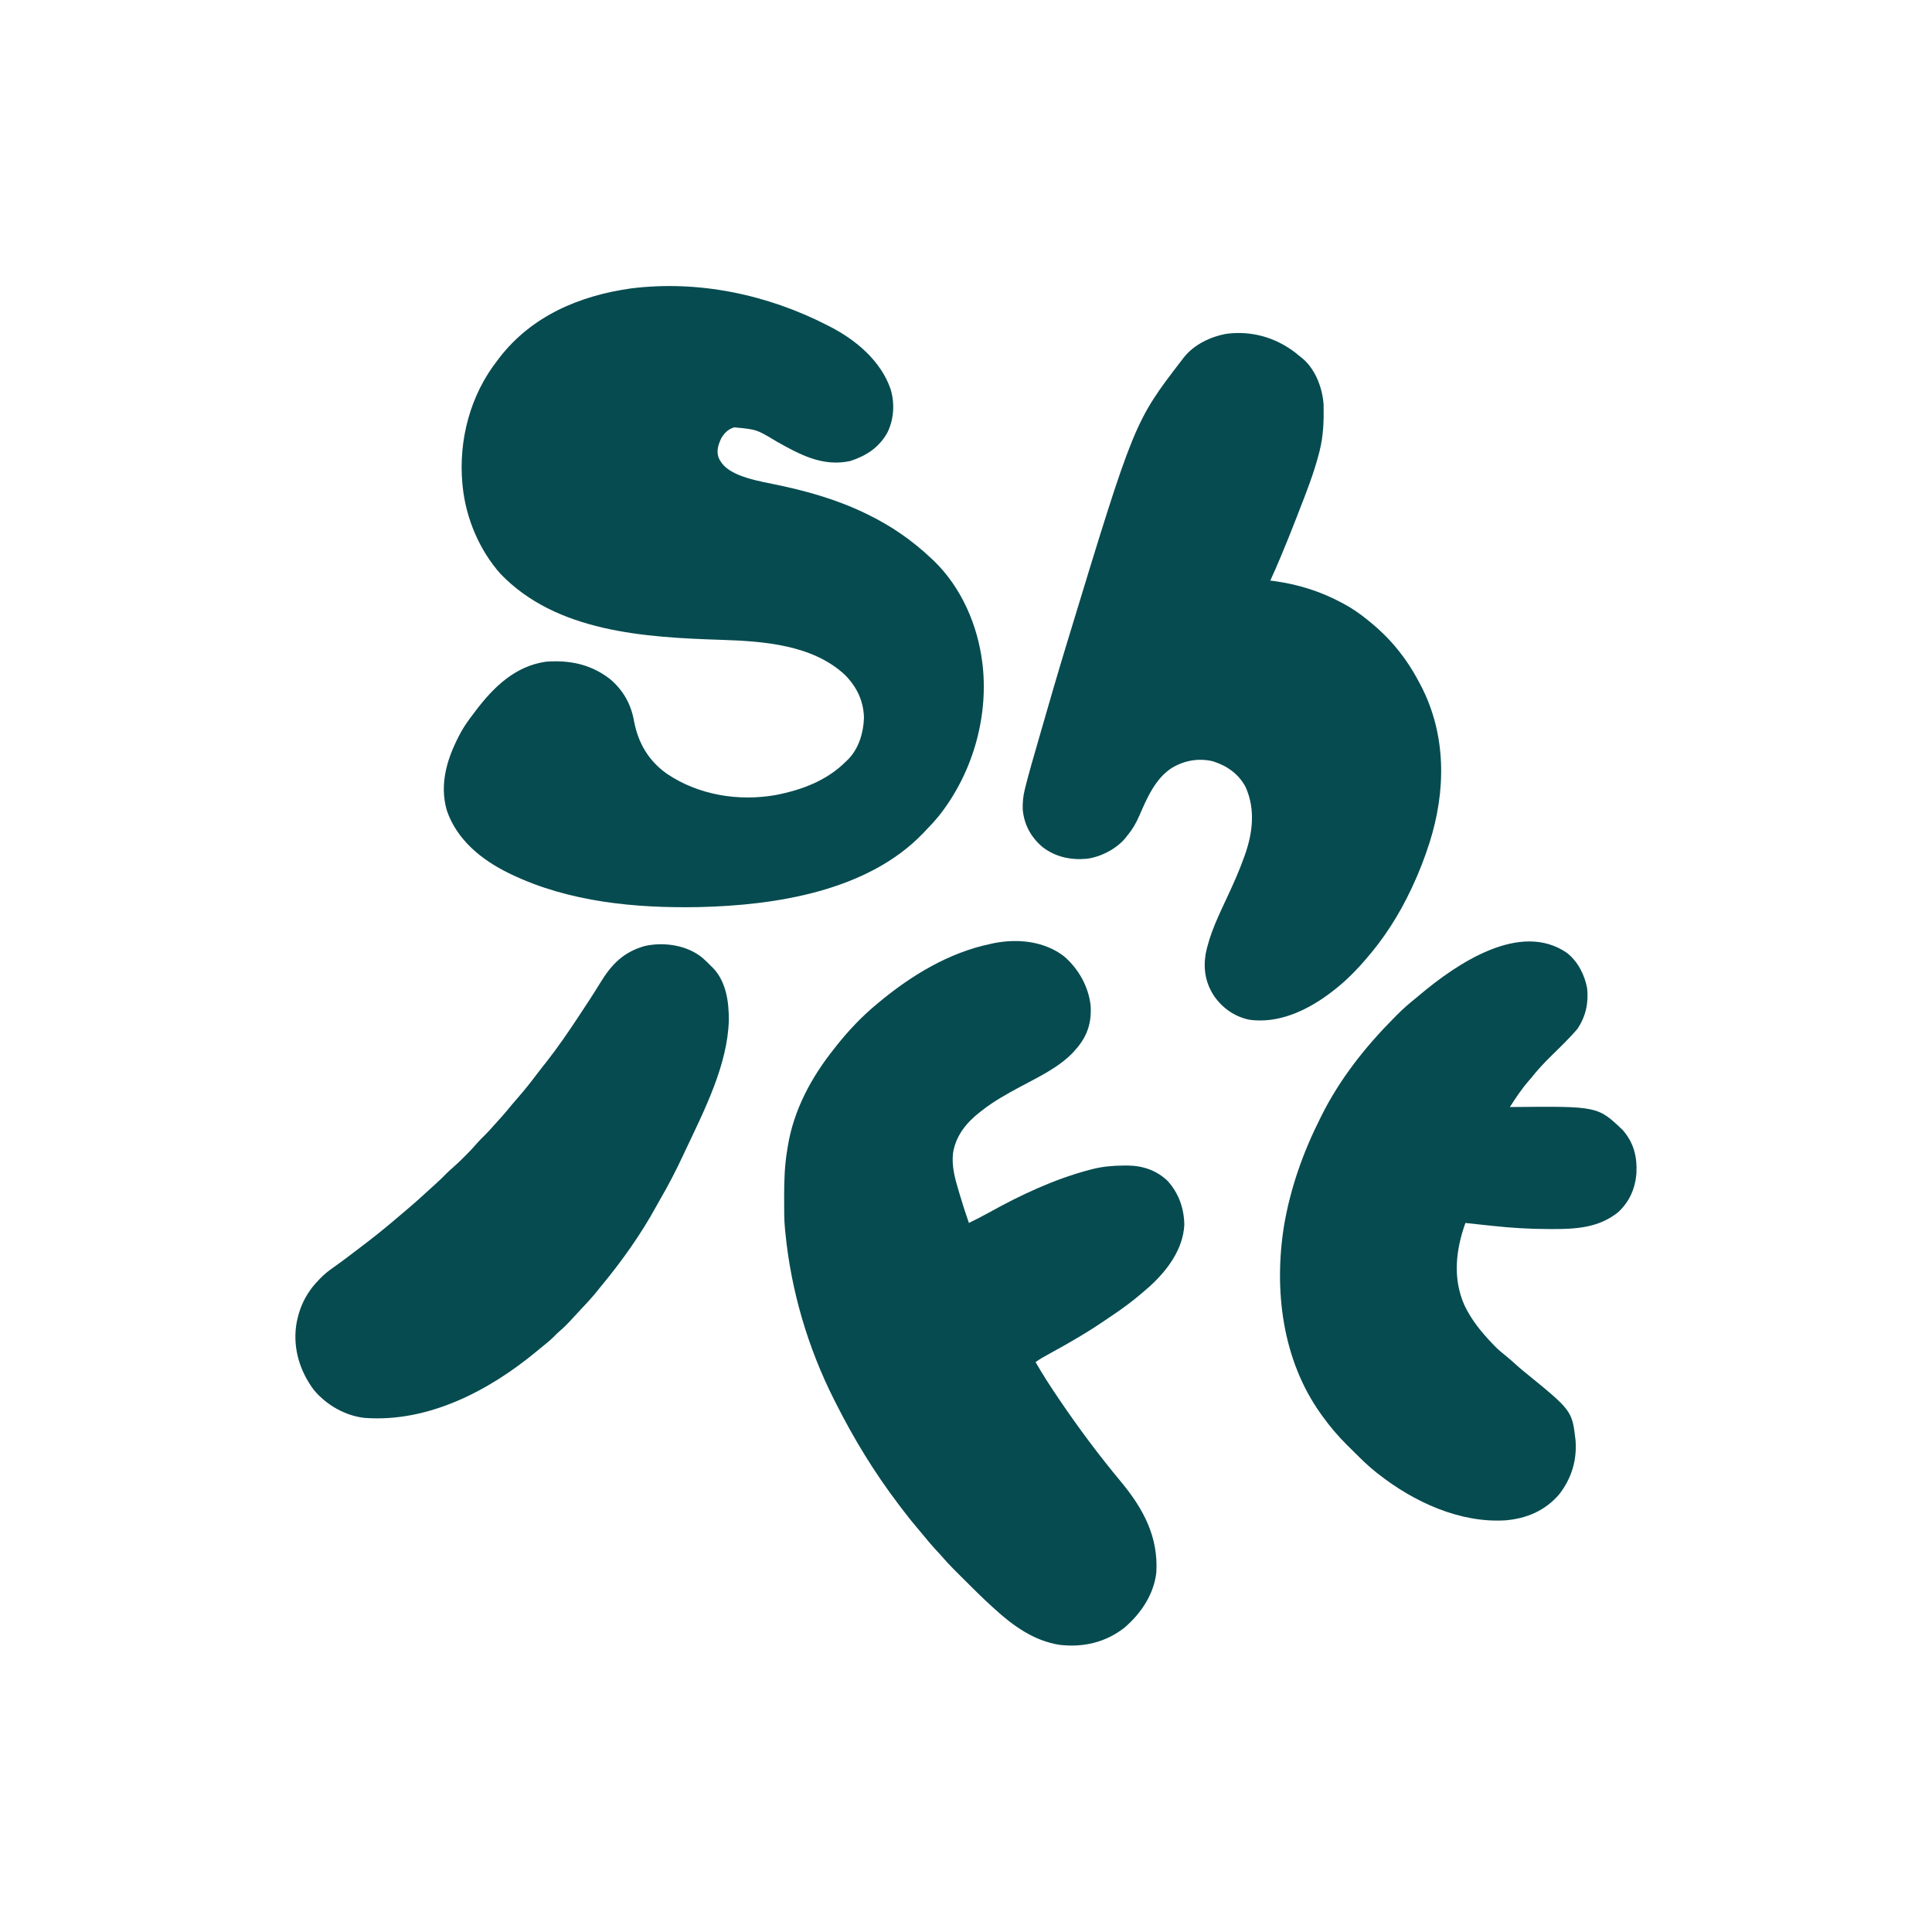 <svg xmlns="http://www.w3.org/2000/svg" width="2000" height="2000"><path d="M0 0 C0.846 0.432 1.692 0.864 2.563 1.309 C29.354 15.143 55.02 36.796 65 66 C69.368 80.642 68.405 96.982 61.68 110.691 C52.893 126.416 40.006 134.665 23.25 140.25 C-5.472 146.447 -28.855 133.627 -53.08 120.036 C-73.766 107.552 -73.766 107.552 -96.957 105.398 C-102.981 107.172 -106.626 110.797 -110 116 C-113.23 122.64 -115.541 129.087 -113.258 136.367 C-109.34 145.775 -101.785 150.512 -92.688 154.483 C-81.203 159.177 -69.175 161.573 -57.059 164.007 C-24.305 170.614 7.8 179.472 38 194 C38.684 194.327 39.369 194.654 40.074 194.991 C64.99 206.97 86.885 222.033 107 241 C107.784 241.73 108.567 242.459 109.375 243.211 C138.275 270.975 155.384 310.604 160 350 C160.166 351.326 160.166 351.326 160.336 352.68 C166.098 407.654 148.894 465.089 114.529 508.144 C110.675 512.822 106.565 517.252 102.349 521.604 C101.133 522.863 99.934 524.139 98.738 525.418 C41.284 585.422 -53.885 600.181 -133 602 C-198.81 603.307 -267.989 596.86 -328 568 C-328.713 567.657 -329.425 567.315 -330.159 566.962 C-358.457 553.141 -383.766 532.73 -394.383 502.199 C-402.767 473.501 -393.419 445.821 -379.637 420.578 C-375.927 413.997 -371.597 407.981 -367 402 C-366.139 400.852 -365.278 399.703 -364.418 398.555 C-345.88 374.106 -323.629 352.575 -292 348 C-267.306 346.107 -244.978 350.648 -225.184 366.215 C-211.658 377.821 -203.632 392.16 -200.625 409.688 C-196.323 432.146 -185.698 450.473 -166.743 463.921 C-134.113 486.045 -92.641 492.792 -54.113 486.035 C-26.757 480.716 -0.861 471.041 19 451 C19.998 450.053 19.998 450.053 21.016 449.086 C32.068 437.785 36.932 421.354 37.375 405.938 C36.907 388.48 30.035 374.345 17.98 361.918 C-15.605 330.326 -66.988 326.759 -110.603 325.354 C-189.479 322.812 -281.082 317.353 -339 256.938 C-360.831 232.334 -374.603 199.604 -378 167 C-378.11 165.975 -378.219 164.95 -378.332 163.895 C-382.468 118.62 -370.23 71.95 -342 36 C-341.355 35.135 -340.711 34.27 -340.047 33.379 C-306.451 -10.071 -257.074 -30.898 -203.934 -38.413 C-133.835 -47.211 -62.416 -32.123 0 0 Z " fill="#064B50" transform="translate(857,337)"></path><path d="M0 0 C14.944 12.795 25.5 31.347 27.625 51.125 C28.748 68.094 24.57 81.814 13.637 94.828 C12.973 95.586 12.309 96.344 11.625 97.125 C11.116 97.718 10.607 98.311 10.082 98.922 C-4.719 114.903 -26.524 125.131 -45.422 135.258 C-59.216 142.68 -73.076 150.364 -85.375 160.125 C-85.891 160.525 -86.407 160.925 -86.939 161.337 C-100.88 172.207 -111.974 185.747 -114.781 203.727 C-116.335 217.111 -112.967 229.644 -109.125 242.375 C-108.722 243.735 -108.32 245.095 -107.918 246.455 C-104.959 256.419 -101.807 266.314 -98.375 276.125 C-91.174 272.635 -84.091 268.995 -77.099 265.103 C-44.331 246.906 -9.72 230.689 26.625 221.125 C27.516 220.889 28.407 220.654 29.326 220.411 C40.257 217.641 50.92 216.77 62.188 216.688 C63.341 216.677 64.495 216.667 65.683 216.656 C81.594 216.822 95.749 221.522 107.375 232.645 C118.875 245.323 124.417 261.227 124.625 278.125 C123.325 303.435 106.954 325.233 88.775 341.812 C86.739 343.601 84.687 345.367 82.625 347.125 C81.989 347.672 81.354 348.219 80.699 348.783 C70.531 357.485 59.957 365.288 48.803 372.676 C46.881 373.955 44.974 375.252 43.074 376.562 C24.558 389.265 5.03 400.552 -14.669 411.303 C-19.72 414.063 -24.67 416.805 -29.375 420.125 C-22.043 432.96 -14.041 445.271 -5.75 457.5 C-5.264 458.218 -4.778 458.936 -4.277 459.676 C15.474 488.81 36.53 516.985 59.051 544.039 C82.068 571.758 97.976 601.101 95.625 638.125 C93.071 660.744 79.606 680.572 62.625 695.125 C43.065 710.443 19.655 715.789 -4.797 712.832 C-31.49 708.499 -52.903 692.964 -72.375 675.125 C-73.273 674.312 -74.171 673.498 -75.097 672.66 C-83.962 664.597 -92.464 656.19 -100.925 647.706 C-103.264 645.361 -105.608 643.022 -107.953 640.684 C-109.466 639.17 -110.979 637.655 -112.492 636.141 C-113.181 635.454 -113.87 634.767 -114.579 634.06 C-118.493 630.127 -122.232 626.094 -125.85 621.888 C-128.087 619.302 -130.42 616.814 -132.75 614.312 C-137.039 609.669 -141.102 604.891 -145.066 599.965 C-147.146 597.407 -149.266 594.893 -151.41 592.389 C-156.845 586.037 -162.03 579.537 -167.064 572.861 C-168.429 571.054 -169.802 569.253 -171.176 567.453 C-196.302 534.396 -217.736 499.211 -236.375 462.125 C-236.893 461.104 -237.411 460.082 -237.945 459.03 C-265.1 405.251 -282.526 346.086 -288.375 286.125 C-288.469 285.283 -288.564 284.441 -288.661 283.573 C-289.752 272.753 -289.618 261.863 -289.625 251 C-289.627 249.393 -289.627 249.393 -289.628 247.754 C-289.618 231.67 -289.096 216.011 -286.375 200.125 C-286.241 199.268 -286.107 198.411 -285.969 197.528 C-279.924 159.233 -261.385 125.074 -237.375 95.125 C-236.225 93.655 -236.225 93.655 -235.051 92.156 C-223.059 77.084 -209.215 62.43 -194.375 50.125 C-193.84 49.676 -193.304 49.227 -192.752 48.764 C-158.73 20.28 -119.31 -3.869 -75.375 -12.875 C-73.9 -13.21 -73.9 -13.21 -72.395 -13.551 C-47.506 -18.384 -20.51 -15.647 0 0 Z " fill="#064B50" transform="translate(1101.375,989.875)"></path><path d="M0 0 C2.153 1.699 4.264 3.436 6.375 5.188 C7.203 5.863 8.03 6.538 8.883 7.234 C21.469 18.549 28.569 37.559 29.552 54.182 C29.871 70.653 29.423 86.178 25.375 102.188 C25.128 103.167 24.881 104.147 24.626 105.156 C19.369 125.318 11.769 144.659 4.21 164.042 C3.429 166.05 2.652 168.059 1.877 170.07 C-3.381 183.715 -8.85 197.264 -14.5 210.75 C-14.771 211.398 -15.043 212.046 -15.322 212.714 C-18.628 220.598 -22.035 228.428 -25.625 236.188 C-24.402 236.346 -23.178 236.505 -21.918 236.668 C3.001 240.052 26.212 247.249 48.375 259.188 C49.285 259.669 49.285 259.669 50.214 260.16 C59.323 264.999 67.418 270.673 75.375 277.188 C75.915 277.625 76.455 278.062 77.012 278.512 C90.08 289.124 101.377 300.631 111.375 314.188 C112.157 315.248 112.94 316.309 113.746 317.402 C119.621 325.64 124.674 334.236 129.375 343.188 C129.719 343.842 130.063 344.496 130.418 345.17 C156.804 396.172 156.284 453.723 139.219 507.544 C134.184 523.161 128.407 538.35 121.375 553.188 C120.953 554.089 120.531 554.991 120.096 555.92 C107.575 582.483 91.821 607.169 72.375 629.188 C71.64 630.033 70.905 630.879 70.148 631.75 C59.832 643.454 48.918 653.907 36.375 663.188 C35.513 663.833 34.65 664.479 33.762 665.145 C10.567 681.962 -17.611 694.753 -46.778 690.903 C-61.746 688.059 -74.685 679.179 -83.375 666.875 C-92.443 653.464 -95.097 639.192 -92.625 623.188 C-88.427 601.608 -78.694 582.063 -69.482 562.286 C-63.345 549.098 -57.483 535.911 -52.625 522.188 C-52.364 521.462 -52.104 520.737 -51.835 519.989 C-43.744 497.128 -40.958 472.642 -51.184 449.902 C-58.43 436.255 -70.357 427.985 -84.875 423.312 C-99.713 419.71 -114.633 422.364 -127.625 430.188 C-144.75 441.229 -153.335 461.534 -161.188 479.562 C-164.544 487.254 -168.232 493.709 -173.625 500.188 C-174.598 501.448 -174.598 501.448 -175.59 502.734 C-184.905 513.963 -201.187 522.361 -215.625 524.188 C-232.322 525.674 -248.02 522.386 -261.5 511.965 C-273.496 501.68 -280.519 488.849 -281.898 473.059 C-282.109 465.932 -281.507 459.536 -279.805 452.645 C-279.485 451.328 -279.485 451.328 -279.158 449.984 C-275.244 434.287 -270.642 418.759 -266.173 403.213 C-265.367 400.41 -264.563 397.606 -263.76 394.803 C-254.606 362.863 -245.303 330.973 -235.625 299.188 C-235.328 298.211 -235.031 297.235 -234.725 296.229 C-166.415 71.88 -166.415 71.88 -116.625 7.188 C-115.964 6.312 -115.964 6.312 -115.289 5.418 C-104.645 -8.211 -87.044 -16.549 -70.336 -19.367 C-44.782 -22.434 -20.499 -15.589 0 0 Z " fill="#064B50" transform="translate(1340.625,364.812)"></path><path d="M0 0 C11.384 8.852 18.385 22.669 21.016 36.637 C22.611 51.882 19.615 65.809 11.016 78.637 C2.685 88.512 -6.737 97.461 -15.947 106.503 C-23.466 113.895 -30.451 121.347 -36.984 129.637 C-37.858 130.666 -38.738 131.69 -39.629 132.703 C-46.936 141.116 -52.954 150.286 -58.984 159.637 C-57.964 159.626 -56.944 159.616 -55.893 159.605 C32.021 158.785 32.021 158.785 58.016 183.637 C69.451 196.863 72.967 211.41 72.016 228.637 C70.705 244.196 64.789 257.63 53.266 268.387 C33.047 284.766 9.305 286.03 -15.609 285.949 C-17.266 285.947 -17.266 285.947 -18.956 285.946 C-38.455 285.905 -57.614 284.774 -76.984 282.637 C-79.772 282.344 -82.56 282.057 -85.348 281.77 C-91.897 281.09 -98.442 280.376 -104.984 279.637 C-114.948 307.4 -118.35 337.096 -106.018 364.808 C-98.75 380.1 -88.618 392.485 -76.984 404.637 C-76.027 405.656 -76.027 405.656 -75.051 406.695 C-70.947 410.957 -66.413 414.61 -61.809 418.316 C-59.126 420.52 -56.548 422.797 -53.984 425.137 C-50.643 428.179 -47.243 431.102 -43.734 433.949 C5.424 473.899 5.424 473.899 9.016 504.637 C10.612 525.249 4.825 544.246 -7.984 560.637 C-22.451 577.477 -41.612 585.623 -63.453 587.477 C-110.848 590.475 -158.527 568.324 -194.984 539.637 C-196.148 538.741 -196.148 538.741 -197.334 537.827 C-205.659 531.245 -213.131 523.862 -220.626 516.365 C-222.838 514.158 -225.065 511.968 -227.293 509.777 C-236.791 500.353 -245.183 490.504 -252.984 479.637 C-253.668 478.689 -253.668 478.689 -254.366 477.723 C-294.653 421.689 -303.458 348.969 -292.721 282.194 C-285.997 242.9 -272.908 206.182 -254.984 170.637 C-254.553 169.772 -254.121 168.908 -253.676 168.017 C-234.912 130.598 -208.82 97.531 -179.437 67.914 C-178.027 66.492 -176.621 65.067 -175.216 63.641 C-169.115 57.533 -162.73 52.015 -155.984 46.637 C-154.702 45.565 -153.423 44.488 -152.148 43.406 C-113.955 11.32 -48.501 -33.321 0 0 Z " fill="#064B50" transform="translate(1621.984,986.363)"></path><path d="M0 0 C3.033 2.652 5.86 5.467 8.676 8.348 C9.269 8.908 9.862 9.469 10.473 10.047 C24.473 24.386 27.323 45.749 27.14 64.732 C25.93 110.401 1.853 157.708 -17.416 198.424 C-18.325 200.349 -19.228 202.277 -20.129 204.206 C-27.426 219.81 -35.236 235.008 -43.909 249.896 C-45.182 252.101 -46.423 254.318 -47.645 256.551 C-63.774 286.018 -83.498 313.784 -104.909 339.628 C-106.169 341.159 -107.408 342.707 -108.645 344.258 C-114.562 351.671 -121.003 358.534 -127.515 365.42 C-129.302 367.324 -131.07 369.244 -132.832 371.172 C-137.87 376.678 -142.834 382.063 -148.578 386.852 C-150.374 388.39 -151.996 390.021 -153.637 391.723 C-157.699 395.84 -162.164 399.402 -166.674 403.014 C-168.46 404.458 -170.227 405.922 -171.992 407.391 C-221.248 448.215 -284.236 481.034 -349.829 476.162 C-370.02 473.948 -389.353 462.801 -402.324 447.348 C-416.688 428.135 -423.945 405.127 -420.828 381.121 C-418.035 362.499 -410.571 346.831 -397.324 333.348 C-396.811 332.806 -396.298 332.265 -395.77 331.707 C-391.58 327.366 -387.145 323.848 -382.199 320.41 C-372.503 313.539 -363.06 306.36 -353.636 299.121 C-351.663 297.608 -349.685 296.102 -347.703 294.602 C-334.754 284.756 -322.306 274.272 -309.932 263.717 C-308.247 262.282 -306.557 260.852 -304.867 259.422 C-297.878 253.491 -291.06 247.412 -284.355 241.16 C-281.63 238.62 -278.859 236.135 -276.074 233.66 C-272.14 230.139 -268.397 226.474 -264.723 222.684 C-262.716 220.729 -260.674 218.899 -258.555 217.07 C-254.277 213.356 -250.255 209.427 -246.262 205.41 C-245.593 204.746 -244.925 204.081 -244.236 203.396 C-240.295 199.448 -236.56 195.381 -232.916 191.158 C-230.823 188.777 -228.595 186.559 -226.324 184.348 C-222.775 180.836 -219.405 177.258 -216.16 173.465 C-213.972 170.942 -211.711 168.492 -209.449 166.035 C-205.396 161.592 -201.562 157.022 -197.789 152.34 C-195.485 149.542 -193.12 146.816 -190.724 144.097 C-183.762 136.186 -177.335 127.963 -170.997 119.548 C-169.301 117.317 -167.581 115.107 -165.852 112.902 C-164.968 111.776 -164.968 111.776 -164.066 110.626 C-162.974 109.237 -161.881 107.85 -160.783 106.466 C-149.623 92.234 -139.444 77.284 -129.449 62.223 C-128.888 61.38 -128.327 60.537 -127.748 59.668 C-120.303 48.481 -112.961 37.245 -105.952 25.779 C-94.19 6.565 -81.972 -6.137 -59.652 -12.402 C-39.734 -16.748 -15.981 -13.246 0 0 Z " fill="#064B50" transform="translate(727.324,991.652)"></path></svg>